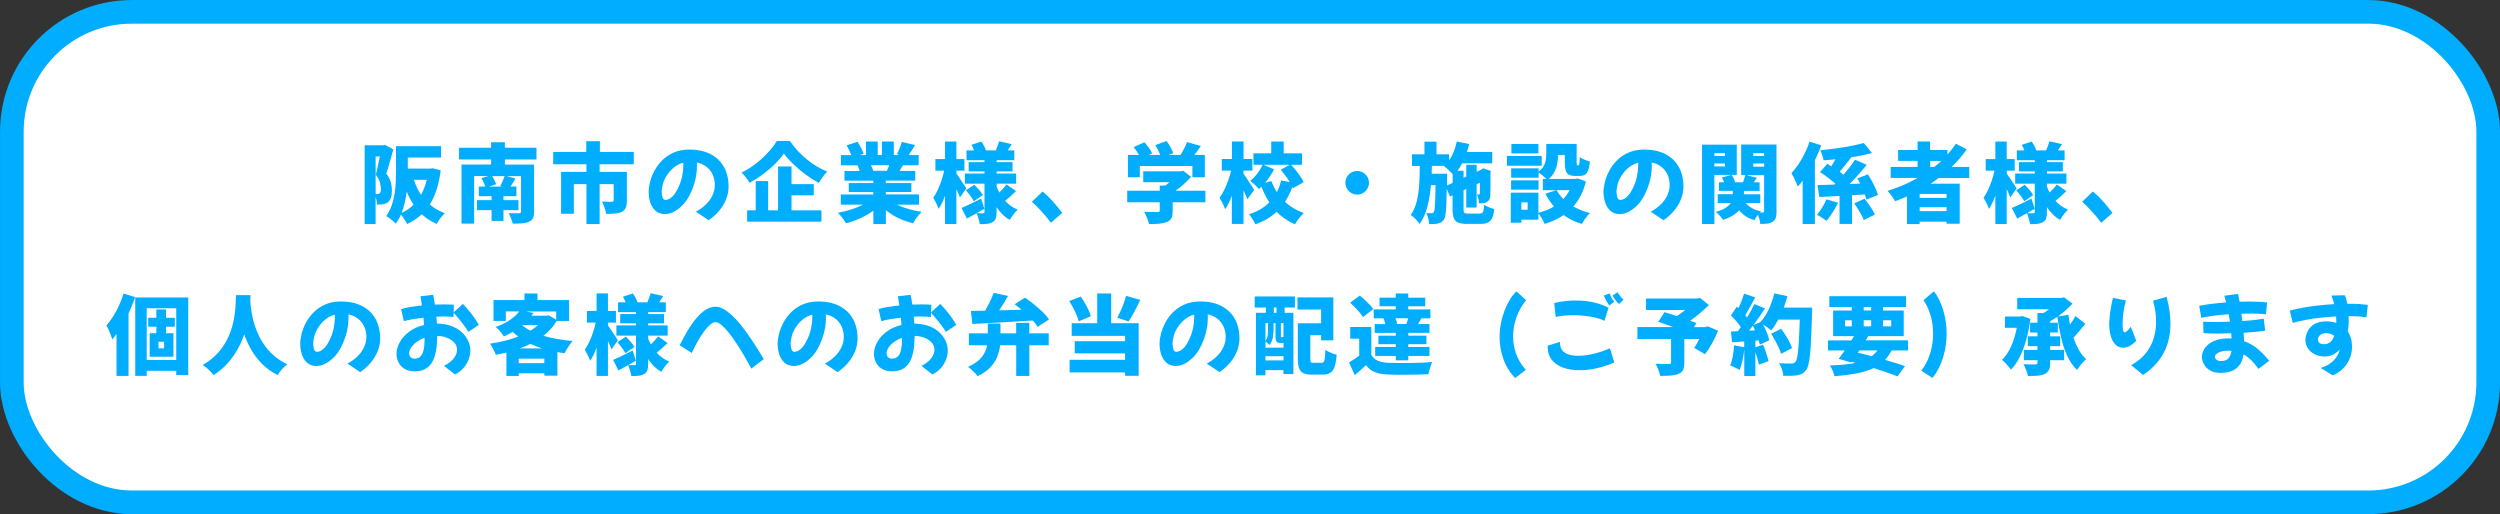 <?xml version="1.0" encoding="UTF-8"?>
<svg id="_レイヤー_2" data-name="レイヤー_2" xmlns="http://www.w3.org/2000/svg" viewBox="0 0 466.41 95.91">
  <rect x="0" y="0" width="466.41" height="95.91" fill="#333333" stroke="none"/>
  <defs>
    <style>
      .cls-1 {
        fill: #00adff;
      }

      .cls-2 {
        fill: #fff;
        stroke: #00adff;
        stroke-miterlimit: 10;
        stroke-width: 4.41px;
      }
    </style>
  </defs>
  <g id="_レイヤー_1-2" data-name="レイヤー_1">
    <g>
      <rect class="cls-2" x="2.21" y="2.21" width="462" height="91.5" rx="22.37" ry="22.37"/>
      <g>
        <path class="cls-1" d="M73.38,27.88c-.13.48-.27.98-.42,1.52-.15.54-.3,1.07-.45,1.58-.15.51-.3.98-.44,1.4.44.59.73,1.16.86,1.69.13.53.19,1.03.19,1.48,0,1.1-.26,1.84-.78,2.2-.14.1-.29.18-.45.23-.16.06-.33.11-.52.14-.27.03-.62.05-1.04.05-.01-.21-.04-.44-.07-.7-.04-.26-.1-.52-.19-.75v5.08h-2.04v-14.7h3.48l.32-.08,1.54.86ZM70.07,36.2h.34c.18,0,.32-.04.42-.13.15-.12.23-.39.23-.83,0-.35-.06-.75-.18-1.2-.12-.45-.37-.93-.76-1.42.12-.48.25-1.03.38-1.66.14-.63.26-1.22.37-1.77h-.79v7.01ZM82.22,31.76c-.33,2.65-1.01,4.78-2.04,6.4.4.33.83.64,1.3.91.47.28.97.51,1.51.7-.16.15-.34.34-.54.58-.2.23-.39.47-.56.73-.17.25-.31.48-.42.69-.54-.24-1.04-.5-1.5-.8-.46-.3-.89-.63-1.29-1-.39.37-.81.7-1.26,1-.45.3-.94.58-1.46.83-.12-.26-.29-.56-.51-.89-.22-.33-.44-.63-.66-.87-.26.62-.58,1.18-.96,1.68-.12-.14-.29-.31-.51-.49-.22-.19-.45-.37-.68-.54-.23-.17-.43-.3-.59-.37.42-.58.75-1.22,1-1.92.25-.7.43-1.41.55-2.15.12-.74.19-1.47.23-2.19.03-.72.05-1.38.05-2v-4.79h8.4v2.12h-6.2v2.06h4.26l.41-.06,1.46.39ZM74.93,39.71c.86-.38,1.61-.89,2.23-1.52-.5-.75-.92-1.55-1.28-2.43-.09.66-.21,1.33-.36,2.01-.15.68-.35,1.33-.6,1.94ZM77.21,33.54c.17.51.37,1,.59,1.47.22.47.47.92.75,1.34.45-.82.81-1.75,1.07-2.8h-2.41Z"/>
        <path class="cls-1" d="M94.2,29.77v.94h5.44v8.78c0,.53-.07.94-.22,1.22-.15.29-.4.51-.77.67-.37.16-.8.26-1.29.29-.49.03-1.06.05-1.71.05-.05-.29-.16-.63-.31-1-.15-.38-.3-.7-.45-.96.23.01.47.02.74.03.26.01.51.01.74,0,.23,0,.38,0,.45,0,.26,0,.39-.11.39-.32v-6.61h-2.67l1.62.44c-.16.28-.32.55-.47.8-.15.25-.3.49-.45.7h1.1v1.8h-2.41v.74h2.8v1.86h-2.8v2.02h-2.22v-2.02h-2.72v-1.86h2.72v-.74h-2.38v-1.8h1.21c-.08-.24-.18-.5-.32-.79s-.27-.55-.4-.79l1.31-.37h-2.67v8.87h-2.36v-11.03h5.52v-.94h-5.98v-2.19h5.98v-1.02h2.57v1.02h5.9v2.19h-5.9ZM93.31,34.71c.15-.26.31-.56.46-.91s.28-.66.38-.94h-2.33c.15.24.29.49.43.77.13.27.24.52.32.74l-1.33.44h2.41l-.34-.1Z"/>
        <path class="cls-1" d="M111.87,30.65v1.41h5.08v5.38c0,.54-.07.98-.2,1.31-.13.33-.39.59-.77.78-.38.17-.8.28-1.28.32-.47.04-1.01.06-1.62.06-.04-.35-.14-.74-.3-1.18-.16-.44-.32-.82-.48-1.13.22.01.45.02.7.03s.49.02.7.02h.43c.24,0,.36-.09.36-.26v-3.03h-2.62v7.45h-2.46v-7.45h-2.35v5.52h-2.38v-7.82h4.73v-1.41h-6.2v-2.3h6.17v-2.01h2.54v2.01h6.32v2.3h-6.36Z"/>
        <path class="cls-1" d="M132.21,41.09l-2.38-1.6c.67-.35,1.27-.77,1.81-1.29.54-.51.96-1.08,1.26-1.72.31-.63.46-1.29.46-1.97-.01-1.08-.31-1.99-.9-2.74s-1.41-1.23-2.45-1.46c.01.17.02.35.02.52,0,1.18-.16,2.29-.48,3.34s-.72,1.98-1.21,2.8c-.32.54-.72,1.04-1.19,1.49-.47.45-.97.81-1.51,1.08-.54.27-1.07.4-1.6.4-.67,0-1.23-.19-1.68-.57-.45-.38-.79-.88-1.01-1.51-.22-.63-.33-1.33-.33-2.08,0-.52.08-1.12.25-1.81.17-.69.44-1.38.81-2.09.37-.71.86-1.36,1.45-1.96.59-.6,1.31-1.08,2.16-1.46s1.84-.56,2.97-.56c1.46,0,2.73.27,3.82.81,1.09.54,1.94,1.33,2.54,2.36.6,1.03.91,2.29.91,3.77,0,.77-.15,1.53-.45,2.3-.3.77-.73,1.49-1.29,2.16-.56.67-1.22,1.27-1.98,1.77ZM123.45,35.81c0,.38.05.72.16,1.03.11.31.29.46.55.46.13,0,.31-.04.55-.13.24-.09.51-.28.81-.58.3-.3.62-.78.94-1.42.38-.76.65-1.51.8-2.27.16-.76.23-1.44.23-2.04,0-.17,0-.34-.02-.5-.64.17-1.21.46-1.72.87s-.93.87-1.28,1.4c-.39.56-.66,1.14-.81,1.72-.15.59-.23,1.08-.23,1.47Z"/>
        <path class="cls-1" d="M147.37,26.31c.9,1.31,1.95,2.45,3.17,3.44,1.21.99,2.48,1.74,3.8,2.26-.3.3-.59.64-.85,1.01-.26.37-.51.74-.74,1.11-.83-.45-1.66-.99-2.49-1.6-.83-.62-1.59-1.26-2.29-1.94-.7-.67-1.27-1.33-1.72-1.95-.44.64-1,1.28-1.66,1.94s-1.4,1.29-2.2,1.89c-.8.6-1.65,1.15-2.54,1.64-.1-.18-.23-.39-.4-.63-.17-.24-.36-.47-.55-.7-.19-.23-.38-.42-.55-.58.94-.46,1.83-1.03,2.69-1.69.85-.66,1.62-1.37,2.29-2.11.67-.74,1.21-1.44,1.6-2.1h2.46ZM147.66,39.24h5.59v2.12h-13.86v-2.12h1.6v-5.46h2.32v5.46h1.85v-8.18h2.51v3.29h4.15v2.09h-4.15v2.8Z"/>
        <path class="cls-1" d="M167.32,38.18c.64.31,1.35.58,2.15.81.79.23,1.62.4,2.47.52-.17.17-.36.38-.57.63-.21.25-.4.51-.58.78-.18.27-.33.51-.45.73-1.94-.46-3.63-1.27-5.07-2.43v2.58h-2.33v-2.49c-.72.53-1.53.99-2.41,1.39s-1.78.72-2.7.96c-.11-.19-.25-.41-.42-.66-.17-.24-.35-.48-.54-.71-.19-.23-.37-.43-.54-.59.83-.15,1.65-.36,2.47-.62s1.55-.56,2.21-.89h-4.15v-1.91h6.07v-.45h-4.58v-1.67h4.58v-.45h-5.38v-1.81h2.83c-.04-.17-.1-.35-.18-.54s-.15-.36-.21-.51h-3.11v-1.91h1.94c-.11-.28-.24-.59-.4-.92-.16-.33-.32-.63-.47-.9l2.02-.68c.22.33.43.71.66,1.13.22.42.39.79.49,1.1l-.73.26h1.17v-2.53h2.19v2.53h.78v-2.53h2.22v2.53h1.07l-.49-.15c.17-.32.34-.7.51-1.13.17-.43.3-.81.4-1.16l2.48.57c-.21.35-.41.68-.61,1-.2.32-.39.61-.58.87h1.86v1.91h-2.93c-.11.18-.22.36-.32.54-.11.18-.21.35-.31.51h2.92v1.81h-5.49v.45h4.76v1.67h-4.76v.45h6.19v1.91h-4.15ZM162.49,30.82c.19.39.33.73.42,1.02l-.19.03h2.75c.08-.16.15-.33.22-.52s.13-.36.19-.53h-3.38Z"/>
        <path class="cls-1" d="M179.09,36.83c-.08-.22-.17-.46-.29-.72-.12-.26-.24-.54-.37-.83v6.51h-2.12v-5.3c-.17.49-.36.94-.56,1.36-.2.42-.41.8-.64,1.13-.1-.31-.25-.67-.45-1.08-.21-.4-.39-.74-.55-1.01.3-.41.58-.9.84-1.46.26-.56.49-1.15.7-1.77.21-.62.37-1.23.5-1.82h-1.64v-2.17h1.8v-3.27h2.12v3.27h1.49v2.17h-1.49v.53c.11.15.25.36.43.62.18.26.37.55.56.84s.37.57.53.81c.16.24.27.41.33.51l-1.18,1.67ZM189.54,35.67c-.33.32-.68.64-1.03.96s-.68.59-.98.84c.31.35.66.66,1.05.94s.81.51,1.28.7c-.15.14-.32.32-.51.55-.19.23-.37.46-.54.7-.17.24-.31.46-.42.66-.5-.28-.95-.62-1.36-1.03-.41-.4-.78-.86-1.1-1.35v.92c0,.5-.05.89-.15,1.18s-.3.52-.59.7c-.3.17-.65.28-1.04.32-.39.04-.85.06-1.37.06-.03-.3-.11-.65-.22-1.04s-.23-.73-.36-1c-.31.17-.62.34-.93.51-.31.17-.6.33-.88.48l-1-1.98c.47-.19,1.04-.45,1.68-.76.65-.31,1.31-.64,1.98-.97l.6,1.9c-.23.13-.46.26-.7.4-.24.14-.48.27-.73.41.23.01.46.02.7.02s.41,0,.49,0c.17,0,.26-.09.26-.26v-5.26h-3.66v-1.9h3.66v-.39h-2.95v-1.73h2.95v-.36h-3.35v-1.83h1.42c-.16-.39-.33-.73-.5-1.04l1.85-.62c.17.25.34.52.5.83.16.3.28.58.36.83h1.83c.12-.27.24-.56.35-.87.11-.31.2-.59.27-.83l2.35.53c-.14.21-.27.4-.39.6-.12.19-.24.38-.36.57h1.23v1.83h-3.29v.36h2.96v1.73h-2.96v.39h3.63v1.9h-3.63v.57c.08.18.15.37.23.55.08.18.17.36.27.53.25-.24.49-.49.73-.76s.44-.52.62-.75l1.77,1.25ZM181.68,37.54c-.14-.28-.35-.61-.64-1s-.57-.73-.85-1.03l1.59-1.05c.28.28.57.6.88.96.31.36.54.68.71.96l-1.68,1.17Z"/>
        <path class="cls-1" d="M196.05,41.56c-.3-.43-.66-.88-1.06-1.35-.41-.47-.82-.93-1.25-1.38-.43-.45-.84-.84-1.23-1.19l1.99-1.91c.68.55,1.33,1.18,1.96,1.89.63.71,1.19,1.41,1.7,2.1l-2.11,1.85Z"/>
        <path class="cls-1" d="M224.89,37.74h-6.11v1.62c0,.57-.08,1.02-.23,1.34-.16.32-.46.57-.9.74-.43.16-.92.26-1.46.3-.54.04-1.14.06-1.81.06-.08-.33-.21-.72-.39-1.17s-.37-.81-.55-1.12c.3.01.63.02.98.03s.67.02.95.02h.58c.16,0,.27-.02.33-.06.06-.04.09-.12.09-.23v-1.54h-6.07v-2.15h6.07v-.97h1.02c.14-.1.28-.2.41-.3s.26-.21.38-.32h-4.89v-2.02h6.96l.5-.11,1.47,1.13c-.4.44-.85.89-1.34,1.34-.5.45-1.02.87-1.57,1.25h5.57v2.15ZM212.63,33.07h-2.2v-4.16h2.06c-.14-.25-.3-.5-.47-.76-.17-.26-.35-.5-.52-.71l2.01-.89c.28.3.56.65.83,1.03.28.38.48.73.61,1.04l-.63.29h2.14c-.11-.29-.25-.6-.41-.93-.17-.33-.34-.63-.51-.9l2.09-.78c.25.33.49.72.73,1.14.24.43.41.8.52,1.13l-.89.34h2.24c.25-.38.48-.78.7-1.21.22-.43.39-.82.53-1.19l2.58.73c-.21.29-.41.58-.61.86-.2.28-.4.55-.61.81h1.96v4.16h-2.32v-2.1h-9.81v2.1Z"/>
        <path class="cls-1" d="M232.71,37.17c-.09-.24-.19-.5-.32-.79s-.26-.58-.4-.88v6.28h-2.17v-5.26c-.18.5-.38.96-.59,1.38-.21.43-.43.81-.67,1.14-.1-.32-.25-.69-.46-1.1-.21-.41-.4-.76-.57-1.05.31-.42.6-.91.87-1.47.27-.56.52-1.14.74-1.77.22-.62.4-1.23.54-1.82h-1.73v-2.17h1.88v-3.27h2.17v3.27h1.65v2.17h-1.65v.58c.12.15.27.37.46.66.19.29.39.59.59.91.2.32.39.61.57.87.17.26.29.46.36.58l-1.26,1.73ZM241.21,35.13s-.02-.08-.04-.12-.04-.08-.06-.12c-.18.5-.39.97-.62,1.43-.23.46-.48.9-.76,1.34.49.44,1.02.84,1.6,1.19.58.35,1.22.65,1.91.88-.17.16-.36.37-.58.62-.21.25-.41.5-.6.77-.19.26-.34.5-.46.72-.67-.28-1.29-.62-1.86-1.01s-1.1-.83-1.57-1.32c-.53.5-1.12.94-1.77,1.33-.65.39-1.38.72-2.19,1-.08-.18-.18-.39-.32-.62-.14-.23-.29-.46-.44-.69-.15-.23-.29-.42-.42-.57.8-.25,1.51-.56,2.14-.93s1.17-.8,1.64-1.27c-.28-.44-.54-.91-.79-1.39-.24-.49-.47-.99-.69-1.52-.08.08-.15.15-.23.22-.08.07-.16.14-.24.2-.17-.23-.42-.49-.75-.79-.32-.3-.61-.54-.86-.74.45-.35.89-.79,1.3-1.34.41-.55.75-1.1,1.02-1.65h-1.72v-2.15h3.32v-2.19h2.32v2.19h3.42v2.15h-2.04c.31.32.62.68.92,1.06.3.38.58.76.83,1.13.25.37.44.72.58,1.04l-1.99,1.15ZM237.18,33.77c.28.73.63,1.42,1.04,2.06.18-.35.34-.7.47-1.06.13-.36.24-.73.32-1.11l1.62.31c-.24-.39-.5-.79-.8-1.19-.3-.4-.59-.77-.88-1.11l1.64-.92h-4.88l1.99.84c-.24.44-.5.87-.78,1.3-.28.42-.58.82-.89,1.2l1.15-.31Z"/>
        <path class="cls-1" d="M253.2,36.3c-.4,0-.77-.1-1.1-.3-.33-.2-.6-.47-.8-.8-.2-.33-.3-.7-.3-1.1s.1-.78.3-1.11c.2-.33.47-.59.8-.79.33-.2.7-.3,1.1-.3s.78.1,1.11.3c.33.2.59.46.79.79.2.33.3.7.3,1.11s-.1.77-.3,1.1c-.2.33-.46.6-.79.8-.33.2-.7.3-1.11.3Z"/>
        <path class="cls-1" d="M276.06,39.83c.21,0,.36-.04.47-.12.11-.08.19-.24.24-.47.05-.23.1-.57.13-1.03.23.16.52.32.89.47.37.15.7.26.99.32-.08.7-.21,1.26-.39,1.66s-.45.69-.79.86c-.34.17-.79.25-1.35.25h-2.57c-.7,0-1.25-.08-1.64-.24s-.66-.44-.81-.84c-.15-.4-.23-.95-.23-1.65v-2.61l-.49.23-.6-1.43c-.02,1.21-.05,2.2-.08,2.98-.03.78-.08,1.38-.15,1.81-.06.43-.16.73-.28.9-.16.25-.33.43-.5.53s-.38.19-.62.24c-.21.05-.45.09-.73.1-.28.01-.59.02-.92.02-.01-.31-.07-.67-.17-1.06-.1-.39-.23-.73-.38-1.01.21.02.39.04.57.04s.31,0,.42,0c.1,0,.18-.02.25-.05.07-.03.14-.1.2-.21.06-.11.11-.33.15-.68.03-.35.06-.86.09-1.55s.05-1.61.06-2.75h-.86c-.12,1.41-.33,2.74-.65,3.98-.31,1.24-.8,2.33-1.47,3.26-.18-.28-.43-.58-.75-.91-.31-.32-.62-.58-.91-.76.52-.73.9-1.58,1.13-2.54.24-.96.39-2,.46-3.13.07-1.12.11-2.28.12-3.48h-1.46v-2.17h2.32v-2.36h2.25v2.36h2.36v1.17c.33-.5.62-1.05.86-1.66s.43-1.24.57-1.9l2.32.47c-.06.25-.13.5-.2.74-.07.25-.15.5-.24.75h4.73v2.12h-5.62c-.26.5-.54.96-.86,1.39h1.13v1.31l.5-.23v-2.2h1.94v1.31l.73-.34.13-.08.36-.23,1.44.49-.08.31v2.79c0,.71-.01,1.2-.03,1.46-.01.62-.24,1.03-.68,1.25-.21.11-.43.18-.69.2-.25.03-.49.04-.72.04-.02-.26-.07-.55-.14-.88-.07-.33-.16-.6-.27-.8.06.01.13.02.2.02h.17c.11,0,.17-.06.18-.19.01-.08.02-.75.02-2.02l-.62.29v4.36h-1.94v-3.47l-.5.24v3.56c0,.36.05.58.15.66.1.09.33.13.71.13h2.12ZM271.01,34.11v-1.62c-.21-.23-.46-.48-.76-.77-.3-.29-.56-.51-.78-.67l.1-.1h-2.43c-.01.24-.02.48-.02.72,0,.24-.01.49-.02.74h2.87v.86l-.02,1.34,1.07-.5Z"/>
        <path class="cls-1" d="M287.63,30.92h-6.49v-1.83h6.49v1.83ZM295.87,33.84c-.24.97-.55,1.85-.95,2.62s-.86,1.47-1.4,2.07c.46.26.96.49,1.48.7s1.07.38,1.64.52c-.17.15-.36.35-.55.59-.19.24-.38.49-.55.75-.17.25-.31.48-.42.69-.65-.19-1.25-.43-1.81-.7s-1.09-.59-1.59-.95c-1.04.69-2.22,1.24-3.55,1.65-.11-.28-.28-.62-.5-1s-.45-.71-.66-.97v1.17h-3.17v.58h-1.98v-5.62h5.15v3.76c.54-.14,1.06-.31,1.55-.5s.95-.42,1.37-.68c-.63-.7-1.17-1.5-1.62-2.38l2.02-.65h-2.49v-2.11h.66c-.18-.19-.42-.41-.7-.65-.29-.24-.54-.43-.75-.57v1h-5.12v-1.75h5.12v.57c.43-.31.75-.65.95-1.01.2-.36.33-.73.39-1.11.06-.38.09-.74.09-1.08v-1.93h5.67v3.45c0,.24,0,.39.02.45.02.06.06.09.12.09h.18c.05,0,.1-.03.13-.1s.06-.22.08-.44c.02-.22.04-.55.05-1,.21.17.5.33.88.49.38.15.72.27,1.01.34-.06.69-.17,1.23-.32,1.63-.15.39-.35.67-.61.83-.25.16-.58.23-.98.23h-.86c-.49,0-.87-.08-1.15-.23-.28-.15-.48-.41-.59-.77s-.17-.86-.17-1.48v-1.43h-1.25c0,.5-.05,1.02-.15,1.56-.1.55-.27,1.07-.52,1.57-.25.5-.61.95-1.08,1.34h4.99l.41-.08,1.54.55ZM287.04,35.39h-5.12v-1.75h5.12v1.75ZM287.01,28.62h-5.04v-1.75h5.04v1.75ZM285,37.75h-1.17v1.38h1.17v-1.38ZM290.4,35.47c.32.59.75,1.14,1.26,1.65.47-.49.86-1.04,1.17-1.65h-2.43Z"/>
        <path class="cls-1" d="M310.35,41.09l-2.38-1.6c.67-.35,1.27-.77,1.81-1.29.54-.51.96-1.08,1.26-1.72.31-.63.46-1.29.46-1.97-.01-1.08-.31-1.99-.9-2.74s-1.41-1.23-2.45-1.46c.01.17.02.35.02.52,0,1.18-.16,2.29-.48,3.34s-.72,1.98-1.21,2.8c-.32.54-.72,1.04-1.19,1.49-.47.45-.97.81-1.51,1.08-.54.27-1.07.4-1.6.4-.67,0-1.23-.19-1.68-.57-.45-.38-.79-.88-1.01-1.51-.22-.63-.33-1.33-.33-2.08,0-.52.08-1.12.25-1.81.17-.69.44-1.38.81-2.09.37-.71.86-1.36,1.45-1.96.59-.6,1.31-1.08,2.16-1.46s1.84-.56,2.97-.56c1.46,0,2.73.27,3.82.81,1.09.54,1.94,1.33,2.54,2.36.6,1.03.91,2.29.91,3.77,0,.77-.15,1.53-.45,2.3-.3.77-.73,1.49-1.29,2.16-.56.67-1.22,1.27-1.98,1.77ZM301.59,35.81c0,.38.05.72.16,1.03.11.31.29.46.55.46.13,0,.31-.04.55-.13.24-.09.51-.28.81-.58.3-.3.62-.78.94-1.42.38-.76.65-1.51.8-2.27.16-.76.23-1.44.23-2.04,0-.17,0-.34-.02-.5-.64.17-1.21.46-1.72.87s-.93.87-1.28,1.4c-.39.56-.66,1.14-.81,1.72-.15.59-.23,1.08-.23,1.47Z"/>
        <path class="cls-1" d="M319.84,32.62v9.17h-2.3v-14.8h6.48v5.64h-4.18ZM319.84,28.57v.52h1.98v-.52h-1.98ZM321.81,31.05v-.55h-1.98v.55h1.98ZM331.45,39.41c0,.5-.05.9-.15,1.21-.1.31-.29.56-.58.74-.28.18-.61.3-.99.35-.38.05-.82.07-1.33.07-.01-.24-.06-.52-.14-.83-.08-.32-.18-.62-.28-.9-.14.17-.27.35-.39.53-.12.18-.22.35-.29.5-.62-.18-1.16-.43-1.62-.74-.46-.31-.87-.68-1.21-1.11-.29.33-.68.66-1.17.96-.49.31-1.1.59-1.83.83-.14-.22-.34-.47-.61-.77s-.52-.54-.77-.72c.8-.22,1.41-.47,1.85-.76s.75-.59.96-.89h-2.43v-1.65h2.8v-.62h-2.58v-1.6h.97c-.05-.15-.12-.3-.19-.46-.07-.16-.15-.3-.24-.43l1.8-.5c.15.21.29.43.41.69.12.25.22.49.28.7h1.46c.09-.22.17-.45.24-.69.08-.24.13-.46.18-.66h-.76v-5.7h6.59v12.42ZM325.7,37.9c.31.37.71.68,1.19.95.48.26,1.03.46,1.66.58-.03.03-.07.07-.11.1-.04.04-.07.08-.11.12h.55c.16,0,.24-.09.24-.28v-6.69h-3.3l1.96.5c-.11.14-.21.28-.32.43-.1.15-.2.28-.28.41h1.1v1.6h-2.93v.62h3.06v1.65h-2.72ZM327.09,28.57v.52h2.04v-.52h-2.04ZM327.09,31.1h2.04v-.6h-2.04v.6Z"/>
        <path class="cls-1" d="M339.77,27.12c-.16.46-.34.93-.54,1.39-.2.46-.41.93-.64,1.41v11.87h-2.28v-8.08c-.29.4-.59.77-.91,1.1-.06-.19-.17-.45-.31-.77s-.29-.64-.45-.96-.3-.57-.43-.77c.45-.48.89-1.03,1.31-1.66.42-.63.81-1.31,1.17-2.03s.66-1.45.91-2.19l2.17.68ZM342.92,37.84c-.3.59-.65,1.19-1.03,1.8-.38.6-.76,1.13-1.14,1.57-.24-.19-.53-.4-.88-.62-.35-.22-.64-.4-.89-.53.35-.39.68-.86,1.01-1.4.33-.54.58-1.04.75-1.48l2.17.66ZM348.21,37.25c-.03-.15-.08-.31-.13-.47-.05-.16-.11-.33-.18-.5-.4.02-.8.05-1.19.07-.39.03-.79.05-1.19.07v5.36h-2.33v-5.23c-.69.03-1.36.07-1.99.11-.64.04-1.23.07-1.78.09l-.34-2.22c.44-.01.93-.02,1.46-.04.54-.02,1.1-.03,1.69-.06l.18-.18c-.39-.35-.84-.71-1.37-1.1-.52-.39-1.02-.73-1.5-1.04l1.36-1.54c.12.06.24.14.36.21.12.08.25.16.38.24.28-.42.55-.86.79-1.31-.37.04-.74.08-1.12.12s-.75.07-1.1.09c-.04-.27-.13-.59-.25-.96s-.25-.68-.36-.92c.96-.1,1.93-.21,2.91-.35.98-.13,1.91-.29,2.81-.46.9-.17,1.69-.36,2.4-.55l1.52,1.88c-.59.15-1.23.29-1.9.43-.67.14-1.36.26-2.06.36l.08.03c-.37.46-.73.93-1.1,1.4-.37.47-.71.89-1.04,1.27.13.1.25.19.37.28.12.09.23.18.34.27.41-.48.8-.95,1.17-1.43.37-.48.69-.94.97-1.38l2.19.96c-.49.6-1,1.21-1.55,1.83-.55.62-1.1,1.2-1.64,1.75l1.96-.08c-.09-.16-.17-.32-.26-.49-.09-.16-.17-.32-.26-.47l1.98-.76c.25.39.5.81.75,1.27.25.46.47.91.67,1.36.2.45.35.85.45,1.21l-2.14.87ZM347.85,37.07c.24.29.48.62.74.97.25.36.49.71.7,1.05.21.35.38.66.49.94l-2.07,1.02c-.1-.28-.24-.6-.44-.96-.19-.36-.41-.73-.64-1.1-.23-.37-.47-.72-.71-1.03l1.93-.89Z"/>
        <path class="cls-1" d="M361.7,33.2c-.24.18-.49.36-.75.54s-.52.35-.78.53h5.44v7.47h-2.46v-.39h-5.02v.45h-2.35v-5.15c-.37.16-.74.32-1.11.46-.37.15-.75.29-1.12.43-.09-.17-.21-.38-.38-.62-.17-.24-.34-.49-.53-.73-.18-.24-.35-.44-.49-.59,2-.6,3.87-1.4,5.6-2.4h-5.02v-2.06h5.02v-1.13h-3.63v-2.02h3.63v-1.59h2.33v1.59h3.24v.84c.29-.31.57-.64.83-.98.26-.34.51-.68.75-1.03l2.02,1.04c-.84,1.2-1.78,2.29-2.82,3.29h3.29v2.06h-5.7ZM363.16,36.18h-5.02v.73h5.02v-.73ZM363.16,39.39v-.73h-5.02v.73h5.02ZM360.1,31.15h.75c.24-.18.47-.37.69-.56.22-.19.43-.38.64-.57h-2.07v1.13Z"/>
        <path class="cls-1" d="M375.04,36.83c-.08-.22-.17-.46-.29-.72-.12-.26-.24-.54-.37-.83v6.51h-2.12v-5.3c-.17.49-.36.94-.56,1.36-.2.42-.41.8-.64,1.13-.1-.31-.25-.67-.45-1.08-.21-.4-.39-.74-.55-1.01.3-.41.58-.9.84-1.46.26-.56.49-1.15.7-1.77.21-.62.37-1.23.5-1.82h-1.64v-2.17h1.8v-3.27h2.12v3.27h1.49v2.17h-1.49v.53c.11.15.25.36.43.62.18.26.37.55.56.84s.37.57.53.81c.16.24.27.41.33.51l-1.18,1.67ZM385.49,35.67c-.33.32-.68.64-1.03.96s-.68.59-.98.84c.31.35.66.66,1.05.94s.81.51,1.28.7c-.15.14-.32.32-.51.55-.19.23-.37.46-.54.7-.17.24-.31.46-.42.66-.5-.28-.95-.62-1.36-1.03-.41-.4-.78-.86-1.1-1.35v.92c0,.5-.05.89-.15,1.18s-.3.52-.59.7c-.3.17-.65.28-1.04.32-.39.04-.85.06-1.37.06-.03-.3-.11-.65-.22-1.04s-.23-.73-.36-1c-.31.17-.62.34-.93.51-.31.17-.6.33-.88.48l-1-1.98c.47-.19,1.04-.45,1.68-.76.65-.31,1.31-.64,1.98-.97l.6,1.9c-.23.13-.46.26-.7.4-.24.14-.48.27-.73.41.23.01.46.02.7.02s.41,0,.49,0c.17,0,.26-.09.26-.26v-5.26h-3.66v-1.9h3.66v-.39h-2.95v-1.73h2.95v-.36h-3.35v-1.83h1.42c-.16-.39-.33-.73-.5-1.04l1.85-.62c.17.25.34.52.5.83.16.3.28.58.36.83h1.83c.12-.27.24-.56.35-.87.11-.31.2-.59.27-.83l2.35.53c-.14.21-.27.4-.39.6-.12.19-.24.38-.36.57h1.23v1.83h-3.29v.36h2.96v1.73h-2.96v.39h3.63v1.9h-3.63v.57c.08.18.15.37.23.55.08.18.17.36.27.53.25-.24.49-.49.73-.76s.44-.52.62-.75l1.77,1.25ZM377.64,37.54c-.14-.28-.35-.61-.64-1s-.57-.73-.85-1.03l1.59-1.05c.28.28.57.6.88.96.31.36.54.68.71.96l-1.68,1.17Z"/>
        <path class="cls-1" d="M392,41.56c-.3-.43-.66-.88-1.06-1.35-.41-.47-.82-.93-1.25-1.38-.43-.45-.84-.84-1.23-1.19l1.99-1.91c.68.55,1.33,1.18,1.96,1.89.63.71,1.19,1.41,1.7,2.1l-2.11,1.85Z"/>
        <path class="cls-1" d="M25.21,55.44c-.36,1.04-.77,2.06-1.23,3.06v11.64h-2.24v-7.82c-.26.36-.52.69-.79.99-.05-.19-.14-.46-.27-.79-.12-.33-.26-.66-.41-1-.15-.33-.29-.6-.41-.81.43-.49.85-1.05,1.25-1.68.4-.64.77-1.32,1.1-2.05.33-.73.62-1.47.84-2.21l2.15.66ZM35.12,55.49v14.48h-2.24v-.79h-5.51v.94h-2.14v-14.62h9.88ZM32.88,67.15v-9.64h-5.51v9.64h5.51ZM30.97,60.96v1.2h1.39v4.39h-4.44v-4.39h1.25v-1.2h-1.52v-1.67h1.52v-1.55h1.8v1.55h1.65v1.67h-1.65ZM30.61,63.75h-1.04v1.23h1.04v-1.23Z"/>
        <path class="cls-1" d="M46.74,55.07c-.01.3-.03.66-.05,1.07.02.39.07.88.15,1.48.08.6.2,1.26.37,1.98s.42,1.48.74,2.26c.32.78.73,1.55,1.22,2.3.5.75,1.11,1.46,1.84,2.11.73.66,1.59,1.23,2.6,1.7-.38.28-.73.6-1.05.97-.32.37-.58.71-.76,1.04-1.14-.58-2.12-1.29-2.93-2.11-.81-.83-1.48-1.71-2.02-2.66s-.96-1.89-1.29-2.83c-.3.91-.7,1.81-1.2,2.72-.5.91-1.11,1.78-1.85,2.62-.74.84-1.63,1.59-2.68,2.27-.21-.31-.49-.64-.85-.98-.36-.34-.75-.65-1.16-.92,1.08-.63,1.98-1.33,2.7-2.11.72-.78,1.3-1.6,1.75-2.45.45-.85.79-1.71,1.03-2.56s.4-1.66.5-2.43c.1-.77.15-1.45.17-2.05.02-.6.04-1.08.06-1.43h2.72Z"/>
        <path class="cls-1" d="M67.2,69.43l-2.38-1.6c.67-.35,1.27-.77,1.81-1.29.54-.51.96-1.08,1.26-1.72.31-.63.46-1.29.46-1.97-.01-1.08-.31-1.99-.9-2.74s-1.41-1.23-2.45-1.46c.01.17.02.35.02.52,0,1.18-.16,2.29-.48,3.34s-.72,1.98-1.21,2.8c-.32.54-.72,1.04-1.19,1.49-.47.45-.97.81-1.51,1.08-.54.27-1.07.4-1.6.4-.67,0-1.23-.19-1.68-.57-.45-.38-.79-.88-1.01-1.51-.22-.63-.33-1.33-.33-2.08,0-.52.08-1.12.25-1.81.17-.69.44-1.38.81-2.09.37-.71.86-1.36,1.45-1.96.59-.6,1.31-1.08,2.16-1.46s1.84-.56,2.97-.56c1.46,0,2.73.27,3.82.81,1.09.54,1.94,1.33,2.54,2.36.6,1.03.91,2.29.91,3.77,0,.77-.15,1.53-.45,2.3-.3.77-.73,1.49-1.29,2.16-.56.67-1.22,1.27-1.98,1.77ZM58.44,64.15c0,.38.05.72.16,1.03.11.31.29.46.55.46.13,0,.31-.04.55-.13.24-.09.51-.28.81-.58.3-.3.62-.78.94-1.42.38-.76.65-1.51.8-2.27.16-.76.23-1.44.23-2.04,0-.17,0-.34-.02-.5-.64.17-1.21.46-1.72.87s-.93.87-1.28,1.4c-.39.56-.66,1.14-.81,1.72-.15.59-.23,1.08-.23,1.47Z"/>
        <path class="cls-1" d="M75.34,59.89l-.5-2.22c.47-.16,1.05-.3,1.73-.4.68-.11,1.39-.2,2.14-.28-.04-.29-.09-.58-.13-.87-.04-.29-.09-.57-.13-.85l2.36-.27c.04.18.09.43.15.74.06.31.12.67.17,1.08.65-.02,1.26-.03,1.83-.03.37,0,.7,0,.99.02.29.01.53.03.73.05l-.05,1.42,1.73-1.59c.47.5.98,1.08,1.51,1.74.53.66,1.02,1.39,1.47,2.18l-1.93,1.3c-.42-.66-.87-1.28-1.35-1.87s-.96-1.16-1.43-1.72l-.03.83c-.27-.03-.57-.06-.91-.08-.33-.02-.69-.03-1.07-.03s-.79.01-1.21.03c.04.43.08.86.1,1.3,1.09.02,2.03.19,2.82.5.79.31,1.44.72,1.94,1.22.51.5.88,1.04,1.12,1.62.24.58.36,1.14.36,1.68s-.1,1.07-.3,1.63c-.2.56-.51,1.08-.93,1.58s-.97.92-1.65,1.26l-2.04-1.62c.36-.15.72-.37,1.09-.66.37-.29.69-.64.95-1.04.26-.4.39-.85.39-1.34s-.16-.89-.49-1.26c-.33-.38-.77-.68-1.33-.91-.56-.23-1.18-.35-1.87-.37-.01.63-.05,1.25-.1,1.89-.06.63-.17,1.23-.34,1.8-.17.57-.4,1.07-.71,1.51-.31.44-.71.78-1.21,1.04-.5.25-1.11.38-1.83.38-.63,0-1.16-.1-1.59-.3s-.79-.46-1.05-.78c-.26-.32-.46-.66-.58-1.04-.12-.37-.19-.73-.19-1.08,0-.75.2-1.48.6-2.22.4-.73.98-1.39,1.75-1.97s1.69-1,2.79-1.26c-.03-.44-.07-.9-.11-1.36-.66.08-1.3.17-1.92.27s-1.2.22-1.72.36ZM76.33,65.92c0,.29.09.53.27.71s.43.28.73.28c.42,0,.75-.11,1-.32.25-.22.44-.5.57-.86.13-.36.21-.75.25-1.17.04-.43.06-.85.06-1.27v-.26c-.57.21-1.07.47-1.51.79-.43.32-.77.66-1.01,1.04-.24.37-.36.73-.36,1.08Z"/>
        <path class="cls-1" d="M103.85,59.88c-.31.53-.68,1.03-1.09,1.49-.42.46-.88.89-1.38,1.28.8.24,1.66.44,2.58.6.92.16,1.88.29,2.87.37-.17.18-.35.41-.54.69-.19.27-.37.55-.54.83s-.31.53-.42.76c-.23-.03-.45-.06-.68-.1-.23-.03-.45-.07-.66-.11v4.4h-2.43v-.44h-4.78v.49h-2.3v-4.37c-.32.08-.65.15-.98.22s-.66.14-1,.2c-.11-.31-.27-.67-.48-1.08-.21-.41-.42-.74-.62-1,.94-.13,1.86-.3,2.76-.53.9-.22,1.75-.48,2.53-.79-.17-.14-.35-.28-.52-.42-.17-.14-.35-.29-.52-.44-.25.14-.51.28-.79.43-.27.15-.56.28-.87.41-.1-.18-.23-.39-.41-.62-.18-.23-.37-.45-.57-.66-.2-.21-.39-.38-.56-.49,1.08-.38,1.98-.81,2.7-1.31s1.29-1.03,1.71-1.59h-2.49v1.77h-2.3v-3.89h5.78v-1.23h2.43v1.23h5.89v3.89h-2.33ZM101.55,67.75v-.83h-4.78v.83h4.78ZM101.16,65.01c-.39-.12-.76-.25-1.13-.4-.36-.15-.71-.3-1.06-.46-.32.16-.65.31-.99.45-.33.14-.68.28-1.04.4h4.21ZM97.42,60.69c.23.18.47.36.73.53.26.17.53.33.81.48.27-.16.52-.33.75-.51.23-.18.45-.36.66-.54h-2.88l-.07.05ZM98.16,58.11l1.36.28c-.06.09-.13.17-.19.26s-.13.17-.19.26h2.82l.39-.1,1.42.84v-1.54h-5.6Z"/>
        <path class="cls-1" d="M114.08,65.17c-.08-.22-.17-.46-.29-.72-.12-.26-.24-.54-.37-.83v6.51h-2.12v-5.3c-.17.49-.36.94-.56,1.36-.2.42-.41.8-.64,1.13-.1-.31-.25-.67-.45-1.08-.21-.4-.39-.74-.55-1.01.3-.41.58-.9.84-1.46.26-.56.49-1.15.7-1.77.21-.62.37-1.23.5-1.82h-1.64v-2.17h1.8v-3.27h2.12v3.27h1.49v2.17h-1.49v.53c.11.15.25.36.43.62.18.26.37.55.56.84s.37.57.53.81c.16.24.27.41.33.51l-1.18,1.67ZM124.53,64.01c-.33.32-.68.64-1.03.96s-.68.59-.98.84c.31.35.66.66,1.05.94s.81.51,1.28.7c-.15.14-.32.32-.51.55-.19.23-.37.46-.54.7-.17.24-.31.46-.42.66-.5-.28-.95-.62-1.36-1.03-.41-.4-.78-.86-1.1-1.35v.92c0,.5-.05.89-.15,1.18s-.3.52-.59.7c-.3.17-.65.28-1.04.32-.39.04-.85.06-1.37.06-.03-.3-.11-.65-.22-1.04s-.23-.73-.36-1c-.31.17-.62.34-.93.51-.31.17-.6.33-.88.48l-1-1.98c.47-.19,1.04-.45,1.68-.76.65-.31,1.31-.64,1.98-.97l.6,1.9c-.23.13-.46.26-.7.4-.24.14-.48.27-.73.41.23.01.46.02.7.02s.41,0,.49,0c.17,0,.26-.09.26-.26v-5.26h-3.66v-1.9h3.66v-.39h-2.95v-1.73h2.95v-.36h-3.35v-1.83h1.42c-.16-.39-.33-.73-.5-1.04l1.85-.62c.17.25.34.52.5.83.16.3.28.58.36.83h1.83c.12-.27.24-.56.35-.87.11-.31.2-.59.27-.83l2.35.53c-.14.21-.27.4-.39.6-.12.19-.24.38-.36.57h1.23v1.83h-3.29v.36h2.96v1.73h-2.96v.39h3.63v1.9h-3.63v.57c.08.18.15.37.23.55.08.18.17.36.27.53.25-.24.49-.49.73-.76s.44-.52.62-.75l1.77,1.25ZM116.67,65.88c-.14-.28-.35-.61-.64-1s-.57-.73-.85-1.03l1.59-1.05c.28.28.57.6.88.96.31.36.54.68.71.96l-1.68,1.17Z"/>
        <path class="cls-1" d="M140.18,68.78c-.38-.71-.8-1.47-1.26-2.26s-.95-1.57-1.44-2.33c-.5-.76-.99-1.45-1.47-2.06-.49-.61-.94-1.1-1.37-1.47-.43-.37-.8-.55-1.13-.55s-.66.15-1.02.45c-.36.3-.71.68-1.05,1.15-.35.47-.67.97-.99,1.5s-.59,1.03-.83,1.5-.43.85-.57,1.14l-2.24-1.43c.13-.26.31-.61.54-1.06.23-.45.5-.94.82-1.49.32-.55.67-1.09,1.06-1.63.39-.54.81-1.04,1.26-1.5.45-.46.93-.83,1.43-1.1s1.02-.41,1.56-.41c.49,0,.98.14,1.49.42.51.28,1.02.66,1.54,1.14.52.48,1.03,1.02,1.52,1.62.5.6.97,1.22,1.43,1.86.45.64.87,1.27,1.26,1.87.39.6.73,1.16,1.04,1.65.3.5.55.9.74,1.2l-2.33,1.78Z"/>
        <path class="cls-1" d="M156.27,69.43l-2.38-1.6c.67-.35,1.27-.77,1.81-1.29.54-.51.96-1.08,1.26-1.72.31-.63.46-1.29.46-1.97-.01-1.08-.31-1.99-.9-2.74s-1.41-1.23-2.45-1.46c.01.17.02.35.02.52,0,1.18-.16,2.29-.48,3.34s-.72,1.98-1.21,2.8c-.32.54-.72,1.04-1.19,1.49-.47.45-.97.81-1.51,1.08-.54.27-1.07.4-1.6.4-.67,0-1.23-.19-1.68-.57-.45-.38-.79-.88-1.01-1.51-.22-.63-.33-1.33-.33-2.08,0-.52.08-1.12.25-1.81.17-.69.44-1.38.81-2.09.37-.71.86-1.36,1.45-1.96.59-.6,1.31-1.08,2.16-1.46s1.84-.56,2.97-.56c1.46,0,2.73.27,3.82.81,1.09.54,1.94,1.33,2.54,2.36.6,1.03.91,2.29.91,3.77,0,.77-.15,1.53-.45,2.3-.3.77-.73,1.49-1.29,2.16-.56.67-1.22,1.27-1.98,1.77ZM147.51,64.15c0,.38.05.72.16,1.03.11.31.29.46.55.46.13,0,.31-.04.55-.13.24-.09.51-.28.81-.58.3-.3.62-.78.94-1.42.38-.76.65-1.51.8-2.27.16-.76.23-1.44.23-2.04,0-.17,0-.34-.02-.5-.64.17-1.21.46-1.72.87s-.93.87-1.28,1.4c-.39.56-.66,1.14-.81,1.72-.15.59-.23,1.08-.23,1.47Z"/>
        <path class="cls-1" d="M164.41,59.89l-.5-2.22c.47-.16,1.05-.3,1.73-.4.68-.11,1.39-.2,2.14-.28-.04-.29-.09-.58-.13-.87-.04-.29-.09-.57-.13-.85l2.36-.27c.04.18.09.43.15.74.06.31.12.67.17,1.08.65-.02,1.26-.03,1.83-.03.37,0,.7,0,.99.02.29.01.53.03.73.05l-.05,1.42,1.73-1.59c.47.5.98,1.08,1.51,1.74.53.66,1.02,1.39,1.47,2.18l-1.93,1.3c-.42-.66-.87-1.28-1.35-1.87s-.96-1.16-1.43-1.72l-.03.83c-.27-.03-.57-.06-.91-.08-.33-.02-.69-.03-1.07-.03s-.79.01-1.21.03c.04.43.08.86.1,1.3,1.09.02,2.03.19,2.82.5.79.31,1.44.72,1.94,1.22.51.5.88,1.04,1.12,1.62.24.58.36,1.14.36,1.68s-.1,1.07-.3,1.63c-.2.56-.51,1.08-.93,1.58s-.97.92-1.65,1.26l-2.04-1.62c.36-.15.72-.37,1.09-.66.37-.29.69-.64.95-1.04.26-.4.39-.85.39-1.34s-.16-.89-.49-1.26c-.33-.38-.77-.68-1.33-.91-.56-.23-1.18-.35-1.87-.37-.01.63-.05,1.25-.1,1.89-.06.63-.17,1.23-.34,1.8-.17.57-.4,1.07-.71,1.51-.31.44-.71.78-1.21,1.04-.5.25-1.11.38-1.83.38-.63,0-1.16-.1-1.59-.3s-.79-.46-1.05-.78c-.26-.32-.46-.66-.58-1.04-.12-.37-.19-.73-.19-1.08,0-.75.2-1.48.6-2.22.4-.73.98-1.39,1.75-1.97s1.69-1,2.79-1.26c-.03-.44-.07-.9-.11-1.36-.66.08-1.3.17-1.92.27s-1.2.22-1.72.36ZM165.4,65.92c0,.29.09.53.27.71s.43.28.73.28c.42,0,.75-.11,1-.32.25-.22.44-.5.57-.86.13-.36.21-.75.25-1.17.04-.43.06-.85.06-1.27v-.26c-.57.21-1.07.47-1.51.79-.43.32-.77.66-1.01,1.04-.24.37-.36.73-.36,1.08Z"/>
        <path class="cls-1" d="M192.04,62.19h3.61v2.22h-3.61v5.73h-2.45v-5.73h-3c-.08.69-.25,1.39-.52,2.09-.27.7-.7,1.37-1.28,2-.58.63-1.39,1.19-2.41,1.68-.12-.17-.28-.37-.49-.59-.21-.22-.43-.44-.66-.64-.23-.21-.44-.37-.63-.5.82-.37,1.47-.77,1.96-1.21.49-.44.85-.9,1.1-1.38.25-.48.42-.96.5-1.45h-3.4v-2.22h3.53v-1.83h2.36v1.83h2.93v-1.96h2.45v1.96ZM181.12,58.01c.39-.01.8-.02,1.25-.02s.91-.01,1.41-.02c.31-.54.61-1.1.9-1.69s.52-1.14.71-1.64l2.67.58c-.26.46-.53.92-.81,1.38-.28.45-.56.89-.84,1.3.67-.02,1.36-.04,2.06-.06.7-.02,1.4-.04,2.11-.06-.42-.36-.85-.7-1.29-1.02l1.93-1.23c.54.37,1.1.78,1.68,1.25.58.46,1.12.94,1.61,1.42.5.49.9.95,1.2,1.39l-2.11,1.39c-.11-.18-.24-.38-.4-.58-.16-.2-.33-.4-.53-.61-1.35.09-2.7.17-4.05.25-1.35.08-2.64.15-3.88.22-1.24.06-2.35.12-3.34.18l-.26-2.41Z"/>
        <path class="cls-1" d="M201.25,59.94c-.09-.35-.22-.74-.41-1.18-.18-.44-.39-.89-.63-1.34-.24-.45-.49-.87-.74-1.25l2.15-.83c.28.37.54.77.79,1.21.25.44.47.87.66,1.29.19.42.34.8.45,1.15l-2.28.96ZM207.31,60.3h5.12v9.81h-2.53v-.63h-10.35v-2.35h10.35v-1.2h-9.39v-2.27h9.39v-1h-9.96v-2.36h4.76v-5.55h2.61v5.55ZM212.74,55.93c-.36.76-.73,1.49-1.11,2.21-.38.72-.74,1.33-1.08,1.84l-2.1-.71c.2-.38.41-.8.62-1.26.21-.46.41-.94.58-1.43s.32-.95.43-1.38l2.66.75Z"/>
        <path class="cls-1" d="M227.52,69.43l-2.38-1.6c.67-.35,1.27-.77,1.81-1.29.54-.51.96-1.08,1.26-1.72.31-.63.46-1.29.46-1.97-.01-1.08-.31-1.99-.9-2.74s-1.41-1.23-2.45-1.46c.01.17.02.35.02.52,0,1.18-.16,2.29-.48,3.34s-.72,1.98-1.21,2.8c-.32.54-.72,1.04-1.19,1.49-.47.45-.97.81-1.51,1.08-.54.27-1.07.4-1.6.4-.67,0-1.23-.19-1.68-.57-.45-.38-.79-.88-1.01-1.51-.22-.63-.33-1.33-.33-2.08,0-.52.08-1.12.25-1.81.17-.69.44-1.38.81-2.09.37-.71.86-1.36,1.45-1.96.59-.6,1.31-1.08,2.16-1.46s1.84-.56,2.97-.56c1.46,0,2.73.27,3.82.81,1.09.54,1.94,1.33,2.54,2.36.6,1.03.91,2.29.91,3.77,0,.77-.15,1.53-.45,2.3-.3.77-.73,1.49-1.29,2.16-.56.67-1.22,1.27-1.98,1.77ZM218.76,64.15c0,.38.05.72.16,1.03.11.31.29.46.55.46.13,0,.31-.04.55-.13.24-.09.51-.28.81-.58.3-.3.62-.78.94-1.42.38-.76.65-1.51.8-2.27.16-.76.23-1.44.23-2.04,0-.17,0-.34-.02-.5-.64.17-1.21.46-1.72.87s-.93.87-1.28,1.4c-.39.56-.66,1.14-.81,1.72-.15.59-.23,1.08-.23,1.47Z"/>
        <path class="cls-1" d="M234.08,55.31h7.51v2.06h-1.93v.99h1.64v11.43h-1.85v-.74h-3.37v.97h-1.76v-11.66h1.85v-.99h-2.09v-2.06ZM238.91,63.99c-.37,0-.62-.09-.75-.26-.13-.17-.2-.52-.2-1.05v-2.4h-.36v1.28c0,.43-.05.91-.14,1.43-.09.52-.29.98-.61,1.37-.08-.09-.19-.2-.35-.33s-.29-.24-.41-.32v1.15h3.37v-.87h-.55ZM236.09,60.28v3.34c.23-.31.36-.65.41-1.02.05-.37.07-.72.07-1.05v-1.26h-.49ZM239.46,67.24v-.79h-3.37v.79h3.37ZM238.14,57.37h-.49v.99h.49v-.99ZM239.46,60.28h-.49v2.38c0,.11,0,.18,0,.2,0,.03.03.04.07.04h.1c.11,0,.18-.02.21-.06.02.01.04.02.06.03.02.01.03.03.04.05v-2.64ZM246.53,67.7c.18,0,.32-.06.42-.18.1-.12.17-.35.21-.7.04-.35.08-.87.11-1.56.17.13.38.26.63.38.25.12.5.23.77.33s.5.17.71.23c-.08.94-.21,1.68-.39,2.21-.18.53-.45.91-.81,1.14-.36.23-.84.34-1.44.34h-2.01c-.66,0-1.18-.09-1.55-.26-.38-.17-.65-.48-.81-.91-.16-.43-.24-1.03-.24-1.8v-6.61h4.34v-2.56h-4.41v-2.27h6.69v8.02h-2.28v-.96h-2.01v4.36c0,.36.04.58.11.66.08.09.25.13.53.13h1.42Z"/>
        <path class="cls-1" d="M255.83,66.19c.27.5.66.86,1.16,1.09.5.23,1.13.36,1.89.4.51.02,1.11.04,1.81.04.7,0,1.44,0,2.21,0,.77-.01,1.53-.03,2.28-.06.75-.03,1.43-.08,2.03-.13-.09.17-.18.4-.27.67-.1.28-.19.56-.27.84s-.14.54-.19.77c-.53.03-1.12.06-1.79.07s-1.35.03-2.05.03-1.38,0-2.04,0c-.66-.01-1.25-.03-1.77-.05-.92-.04-1.7-.19-2.33-.44-.64-.25-1.19-.68-1.67-1.3-.58.57-1.27,1.19-2.07,1.86l-1.08-2.35c.3-.18.62-.38.94-.6.32-.22.64-.44.96-.68v-3.17h-1.68v-2.17h3.94v5.18ZM254.27,59.18c-.14-.26-.34-.55-.61-.87-.26-.32-.55-.64-.87-.96-.31-.32-.62-.61-.91-.87l1.8-1.33c.3.24.62.5.94.8.32.3.63.59.91.89.28.3.51.57.68.83l-1.94,1.49ZM258.45,60.46c-.04-.17-.09-.35-.15-.54-.06-.19-.13-.36-.2-.53h-1.81v-1.67h4.11v-.58h-3.03v-1.6h3.03v-.79h2.33v.79h3.17v1.6h-3.17v.58h4.13v1.67h-1.83l.15.03c-.12.19-.23.38-.34.55-.11.17-.21.33-.29.49h2.14v1.64h-3.95v.52h3.38v1.59h-3.38v.52h3.95v1.67h-3.95v.83h-2.33v-.83h-3.85v-1.67h3.85v-.52h-3.25v-1.59h3.25v-.52h-3.94v-1.64h1.99ZM262.37,60.39c.05-.15.12-.31.19-.49s.13-.35.17-.52h-2.4c.08.17.15.35.21.53.07.18.11.34.13.48l-.31.06h2.27l-.26-.06Z"/>
        <path class="cls-1" d="M282.66,70.53c-1.05-1.13-1.79-2.36-2.23-3.68-.44-1.32-.66-2.64-.66-3.94,0-.91.09-1.79.26-2.65s.41-1.66.7-2.41c.29-.75.63-1.42,1-2.02s.77-1.08,1.18-1.47l1.8,1.64c-.75.91-1.33,1.95-1.77,3.13s-.65,2.4-.65,3.65c0,1.1.19,2.19.57,3.26s.98,2.05,1.81,2.95l-2.01,1.55Z"/>
        <path class="cls-1" d="M301.16,67.63c-1.05.46-2.13.82-3.25,1.07-1.12.25-2.2.37-3.22.37-1.1,0-2.1-.15-3-.46s-1.62-.79-2.15-1.44-.8-1.49-.8-2.52v-.16l2.3-.71v.19c0,.59.15,1.07.45,1.42.3.36.71.61,1.21.76.51.15,1.07.23,1.7.23.67,0,1.37-.07,2.09-.2.72-.13,1.42-.31,2.1-.53s1.27-.44,1.77-.68l.81,2.66ZM299.34,59.86c-.49-.25-1.05-.45-1.68-.6-.64-.15-1.31-.26-2.02-.34s-1.41-.11-2.11-.11c-.59,0-1.17.03-1.74.08-.57.05-1.08.13-1.55.23l-.28-2.59c.7-.16,1.39-.28,2.06-.36.67-.08,1.34-.11,1.98-.11,1.19,0,2.3.12,3.35.36,1.05.24,1.96.57,2.74,1l-.76,2.45ZM300.22,56.98c-.08-.1-.18-.26-.32-.49-.14-.23-.28-.47-.4-.73-.13-.25-.22-.46-.26-.62l1.04-.4c.09.23.21.49.36.79.16.3.33.56.51.78l-.92.68ZM302.06,56.73c-.1-.09-.23-.22-.4-.41s-.33-.39-.48-.62c-.15-.22-.26-.41-.32-.56l.91-.62c.12.21.28.44.49.71.21.27.42.5.64.68l-.84.81Z"/>
        <path class="cls-1" d="M320.54,61.67c-.31.79-.69,1.57-1.12,2.36s-.88,1.47-1.32,2.05l-2.02-1.17c.15-.23.31-.49.47-.78s.32-.59.47-.89h-2.79v4.44c0,.58-.08,1.04-.24,1.36-.16.32-.46.57-.9.73-.43.16-.93.26-1.48.3-.56.04-1.18.06-1.87.06-.06-.33-.18-.72-.35-1.16-.17-.44-.34-.81-.51-1.11.29.01.61.02.95.03.34.01.65.02.93.02h.58c.16-.01.27-.03.33-.07.06-.04.09-.12.09-.23v-4.36h-6.28v-2.23h6.66c-.49-.18-.97-.36-1.44-.53-.48-.17-.92-.33-1.33-.47l1.17-1.78c.32.1.68.21,1.08.33.39.12.8.26,1.22.4.25-.16.5-.34.77-.53s.52-.39.75-.6h-7.27v-2.15h9.52l.53-.13,1.68,1.34c-.5.49-1.04.99-1.64,1.5s-1.21.99-1.85,1.43c.22.08.42.15.62.23.2.08.38.15.54.21l-.47.76h2.15l.4-.16,1.94.83Z"/>
        <path class="cls-1" d="M338.08,57.4v.66c0,.17,0,.3-.02.4-.05,1.76-.11,3.26-.16,4.49s-.12,2.26-.2,3.07c-.08.81-.18,1.45-.29,1.92s-.26.82-.43,1.04c-.25.35-.5.59-.77.73-.26.14-.58.24-.95.31-.3.05-.69.08-1.15.09-.46,0-.93,0-1.41,0-.01-.33-.09-.73-.24-1.18-.15-.45-.33-.85-.55-1.18.5.04.96.07,1.38.07.42,0,.74,0,.96,0,.3,0,.53-.1.7-.29.16-.16.29-.54.39-1.13.1-.59.18-1.44.25-2.55s.13-2.51.19-4.22h-4.02c-.42.78-.86,1.45-1.31,2.01-.16-.15-.39-.33-.67-.53s-.57-.39-.85-.57c.26.5.5,1.01.71,1.54.22.53.36,1,.44,1.41l-1.77.81c-.05-.26-.12-.53-.19-.81l-.63.05v1.25l1.44-.47c.21.49.4,1.01.59,1.58.19.57.33,1.06.43,1.47l-1.81.66c-.05-.31-.14-.68-.26-1.1-.12-.42-.25-.84-.39-1.25v4.47h-2.07v-5.02c-.08.72-.19,1.43-.34,2.13-.15.7-.33,1.28-.54,1.76-.13-.09-.3-.18-.52-.29-.22-.11-.44-.21-.66-.32-.23-.1-.42-.18-.58-.23.22-.48.38-1.05.5-1.73.12-.67.2-1.35.24-2.02l1.89.34v-1.07l-2.28.16-.19-2.02,1.28-.05c.1-.12.19-.24.28-.37.09-.13.19-.26.28-.39-.24-.36-.52-.73-.86-1.12s-.66-.74-.99-1.05l1.08-1.64.32.28c.21-.44.4-.9.59-1.38.19-.48.34-.93.46-1.34l2.07.71c-.3.57-.62,1.16-.94,1.75-.32.59-.63,1.12-.91,1.57.05.08.11.15.18.22.06.07.12.14.16.2.26-.43.51-.86.75-1.29.24-.43.44-.83.62-1.21l1.98.81c-.33.5-.69,1.02-1.05,1.55-.37.54-.74,1.06-1.12,1.57l1.34-.6c.58-.64,1.1-1.43,1.54-2.38.44-.95.78-1.93,1.02-2.95l2.45.53c-.1.37-.21.73-.32,1.08-.12.36-.24.71-.37,1.05h5.31ZM327.42,61.64c-.07-.15-.13-.3-.19-.45-.07-.15-.14-.29-.21-.43-.12.16-.24.32-.36.47-.12.15-.24.3-.36.45l1.12-.05ZM332.28,66.01c-.09-.33-.23-.72-.43-1.15-.2-.43-.42-.87-.67-1.32s-.5-.87-.76-1.26l1.88-.94c.27.37.54.76.81,1.19.27.43.51.85.73,1.27.22.42.38.8.49,1.15l-2.04,1.05Z"/>
        <path class="cls-1" d="M352.91,65.37c-.36.68-.77,1.27-1.23,1.77.71.21,1.39.4,2.02.6.64.19,1.2.38,1.7.57l-1.41,1.91c-.58-.24-1.25-.49-2.01-.75s-1.57-.53-2.43-.8c-.9.43-1.95.76-3.15.99-1.2.23-2.59.4-4.15.53-.08-.35-.19-.7-.36-1.08-.16-.37-.33-.68-.52-.93.95-.03,1.82-.09,2.62-.16.8-.08,1.53-.18,2.19-.32l-.78-.19-.08.11-2.28-.68c.33-.43.71-.95,1.13-1.55h-3.14v-1.88h4.37c.09-.14.17-.28.26-.41.09-.13.17-.26.24-.39h-3.9v-4.78h3.47v-.65h-4.18v-2.02h14.3v2.02h-4.29v.65h3.87v4.78h-6.61l-.49.79h7.9v1.88h-3.08ZM344.22,60.88h1.26v-1.13h-1.26v1.13ZM346.6,65.8c.43.1.87.2,1.3.31.44.11.87.22,1.3.34.41-.31.77-.67,1.07-1.08h-3.38l-.29.44ZM347.7,57.92h1.39v-.65h-1.39v.65ZM349.09,60.88v-1.13h-1.39v1.13h1.39ZM351.31,59.75v1.13h1.52v-1.13h-1.52Z"/>
        <path class="cls-1" d="M360.54,70.52l-2.09-1.36c.73-.96,1.29-2.04,1.65-3.25.37-1.2.55-2.43.55-3.67,0-1.12-.15-2.22-.45-3.3s-.74-2.06-1.34-2.95l1.94-1.65c.77,1.01,1.35,2.22,1.76,3.61.4,1.39.61,2.83.61,4.31s-.21,2.92-.64,4.36c-.43,1.44-1.09,2.74-2,3.9Z"/>
        <path class="cls-1" d="M378.79,59.49c-.17,1.39-.43,2.7-.77,3.91-.34,1.21-.75,2.29-1.23,3.24-.48.95-1.02,1.72-1.63,2.32-.12-.18-.28-.39-.48-.63-.2-.24-.41-.47-.62-.69-.22-.22-.41-.39-.58-.49.68-.64,1.25-1.48,1.72-2.52s.82-2.2,1.06-3.47h-2.2v-2.11h2.88l.41-.08,1.44.52ZM389.08,60.39c-.37.43-.75.88-1.13,1.34s-.76.89-1.12,1.28c.28.82.62,1.57,1,2.26s.85,1.27,1.39,1.74c-.18.14-.39.33-.61.57-.22.24-.43.48-.62.74s-.36.49-.49.7c-.73-.71-1.34-1.58-1.81-2.59-.47-1.01-.86-2.14-1.14-3.38-.29-1.24-.53-2.56-.72-3.95-.21.14-.42.28-.65.43-.23.15-.46.28-.7.4v.28h1.44v1.83h-1.44v.71h1.88v1.83h-1.88v.71h2.61v1.91h-2.61v.49c0,.57-.07,1.01-.22,1.33s-.41.56-.79.75c-.37.17-.81.28-1.34.32-.52.04-1.12.06-1.79.06-.05-.31-.17-.68-.33-1.11-.17-.43-.33-.79-.49-1.09.28.01.57.02.88.03.3.01.57.02.81.02h.5c.15-.01.26-.04.32-.09.06-.05.09-.14.09-.27v-.44h-2.54v-1.91h2.54v-.71h-1.81v-1.83h1.81v-.71h-1.38v-1.83h1.38v-1.8h1.1c.35-.2.7-.44,1.05-.71h-5.93v-2.12h8.24l.5-.11,1.57,1.17c-.37.41-.78.82-1.25,1.23-.46.41-.96.8-1.47,1.17l1.96-.31c.09.63.18,1.24.29,1.85.19-.28.38-.56.56-.83.18-.28.33-.54.46-.79l1.86,1.46Z"/>
        <path class="cls-1" d="M396.15,64.88c-.46,0-.86-.12-1.2-.36-.33-.24-.61-.58-.83-1-.22-.42-.37-.89-.47-1.41-.1-.52-.15-1.05-.15-1.6,0-.28.02-.69.07-1.24.05-.54.13-1.15.24-1.81.11-.66.24-1.28.39-1.88l2.43.49c-.22.7-.38,1.45-.48,2.25s-.15,1.51-.15,2.12c0,.66.04,1.09.11,1.28s.16.29.27.29c.15,0,.33-.11.54-.32.21-.22.42-.46.62-.73l1,2.62c-.35.37-.72.67-1.13.92-.4.25-.83.37-1.27.37ZM399.8,69.95l-2.2-1.83c1.17-.65,2.09-1.4,2.76-2.26.67-.86,1.16-1.78,1.45-2.78.29-.99.44-2.01.44-3.04,0-.67-.05-1.34-.15-2-.1-.66-.23-1.31-.41-1.95l2.53-.71c.47,1.81.71,3.48.71,4.99,0,2.13-.44,3.98-1.32,5.57-.88,1.59-2.15,2.93-3.81,4.02Z"/>
        <path class="cls-1" d="M414.14,69.56c-.7,0-1.3-.15-1.81-.45s-.88-.67-1.14-1.13c-.26-.46-.39-.93-.39-1.42,0-.37.09-.75.28-1.15.18-.4.47-.77.87-1.12.39-.35.91-.63,1.54-.84.63-.22,1.4-.32,2.29-.32.18,0,.37,0,.55.02-.02-.33-.04-.66-.07-.97-.95.03-1.83.05-2.64.05-.54,0-1.03,0-1.47-.02-.44-.02-.79-.04-1.06-.07l-.06-2.12c.52.03,1.19.05,2.02.05.93,0,1.92-.02,2.98-.06-.06-.46-.14-.92-.23-1.38-.96.06-1.89.15-2.79.27-.9.11-1.67.25-2.32.4l-.4-2.25c.71-.14,1.5-.26,2.37-.37s1.76-.19,2.66-.26c-.1-.4-.21-.81-.34-1.25l2.56-.34c.1.42.19.91.29,1.46.65-.02,1.27-.03,1.86-.03,1.37,0,2.46.06,3.27.18l-.21,2.2c-.38-.05-.83-.09-1.34-.11-.52-.02-1.07-.03-1.67-.03-.51,0-1.03.01-1.57.03.05.44.11.9.16,1.36.77-.04,1.49-.1,2.18-.18s1.29-.16,1.81-.26l.28,2.23c-.52.09-1.13.16-1.83.23-.7.06-1.44.12-2.2.18.05.59.09,1.12.11,1.57,1,.36,1.88.87,2.63,1.53.75.66,1.43,1.37,2.05,2.11l-2.01,1.52c-.45-.64-.91-1.18-1.36-1.62-.45-.44-.92-.8-1.41-1.07-.16.89-.45,1.58-.85,2.08-.41.5-.91.86-1.52,1.06-.61.21-1.3.31-2.08.31ZM413.21,66.6c0,.17.11.34.32.51.22.17.49.25.83.25.63,0,1.08-.17,1.38-.5.29-.33.48-.8.57-1.41-.19-.01-.4-.02-.62-.02-.77,0-1.37.12-1.81.35-.44.23-.66.5-.66.82Z"/>
        <path class="cls-1" d="M427.76,60.23l-.58-2.28c.79-.22,1.64-.4,2.57-.57.92-.16,1.87-.3,2.85-.4.98-.11,1.94-.19,2.87-.24-.09-.36-.17-.67-.27-.94s-.18-.49-.25-.66l2.48-.06c.1.17.19.4.27.67.08.27.15.58.22.92h.36c.7,0,1.35.02,1.94.06.59.04,1.1.09,1.53.15l-.26,2.33c-.85-.15-1.96-.23-3.32-.23.01.31.02.62.02.92,0,.66-.06,1.31-.18,1.94.25.36.44.77.58,1.25.14.48.21,1.02.21,1.63,0,.82-.16,1.58-.47,2.28s-.74,1.31-1.28,1.83c-.54.52-1.16.92-1.85,1.2l-2.24-1.39c.81-.25,1.46-.57,1.96-.98.5-.4.87-.83,1.12-1.27.25-.44.41-.84.49-1.2-.35.4-.76.72-1.23.96s-1.02.36-1.64.36c-.67,0-1.27-.14-1.81-.41s-.96-.65-1.27-1.11c-.31-.46-.47-.99-.47-1.57,0-.17.03-.4.08-.68.05-.28.16-.58.31-.9.15-.32.37-.62.66-.91.29-.29.67-.52,1.14-.7.47-.18,1.05-.27,1.74-.27.31,0,.62.02.93.07.31.05.61.12.9.22v-.19c0-.35-.01-.69-.03-1.02-.97.05-1.95.14-2.93.24-.98.11-1.92.24-2.81.41-.89.16-1.67.35-2.34.55ZM432.46,63.33c0,.37.12.61.36.72s.48.17.72.17c.53,0,.95-.15,1.26-.46.31-.31.54-.68.7-1.11-.26-.18-.53-.31-.82-.39-.29-.08-.54-.11-.75-.11-.4,0-.75.11-1.04.33-.29.22-.44.5-.44.85Z"/>
      </g>
    </g>
  </g>
</svg>